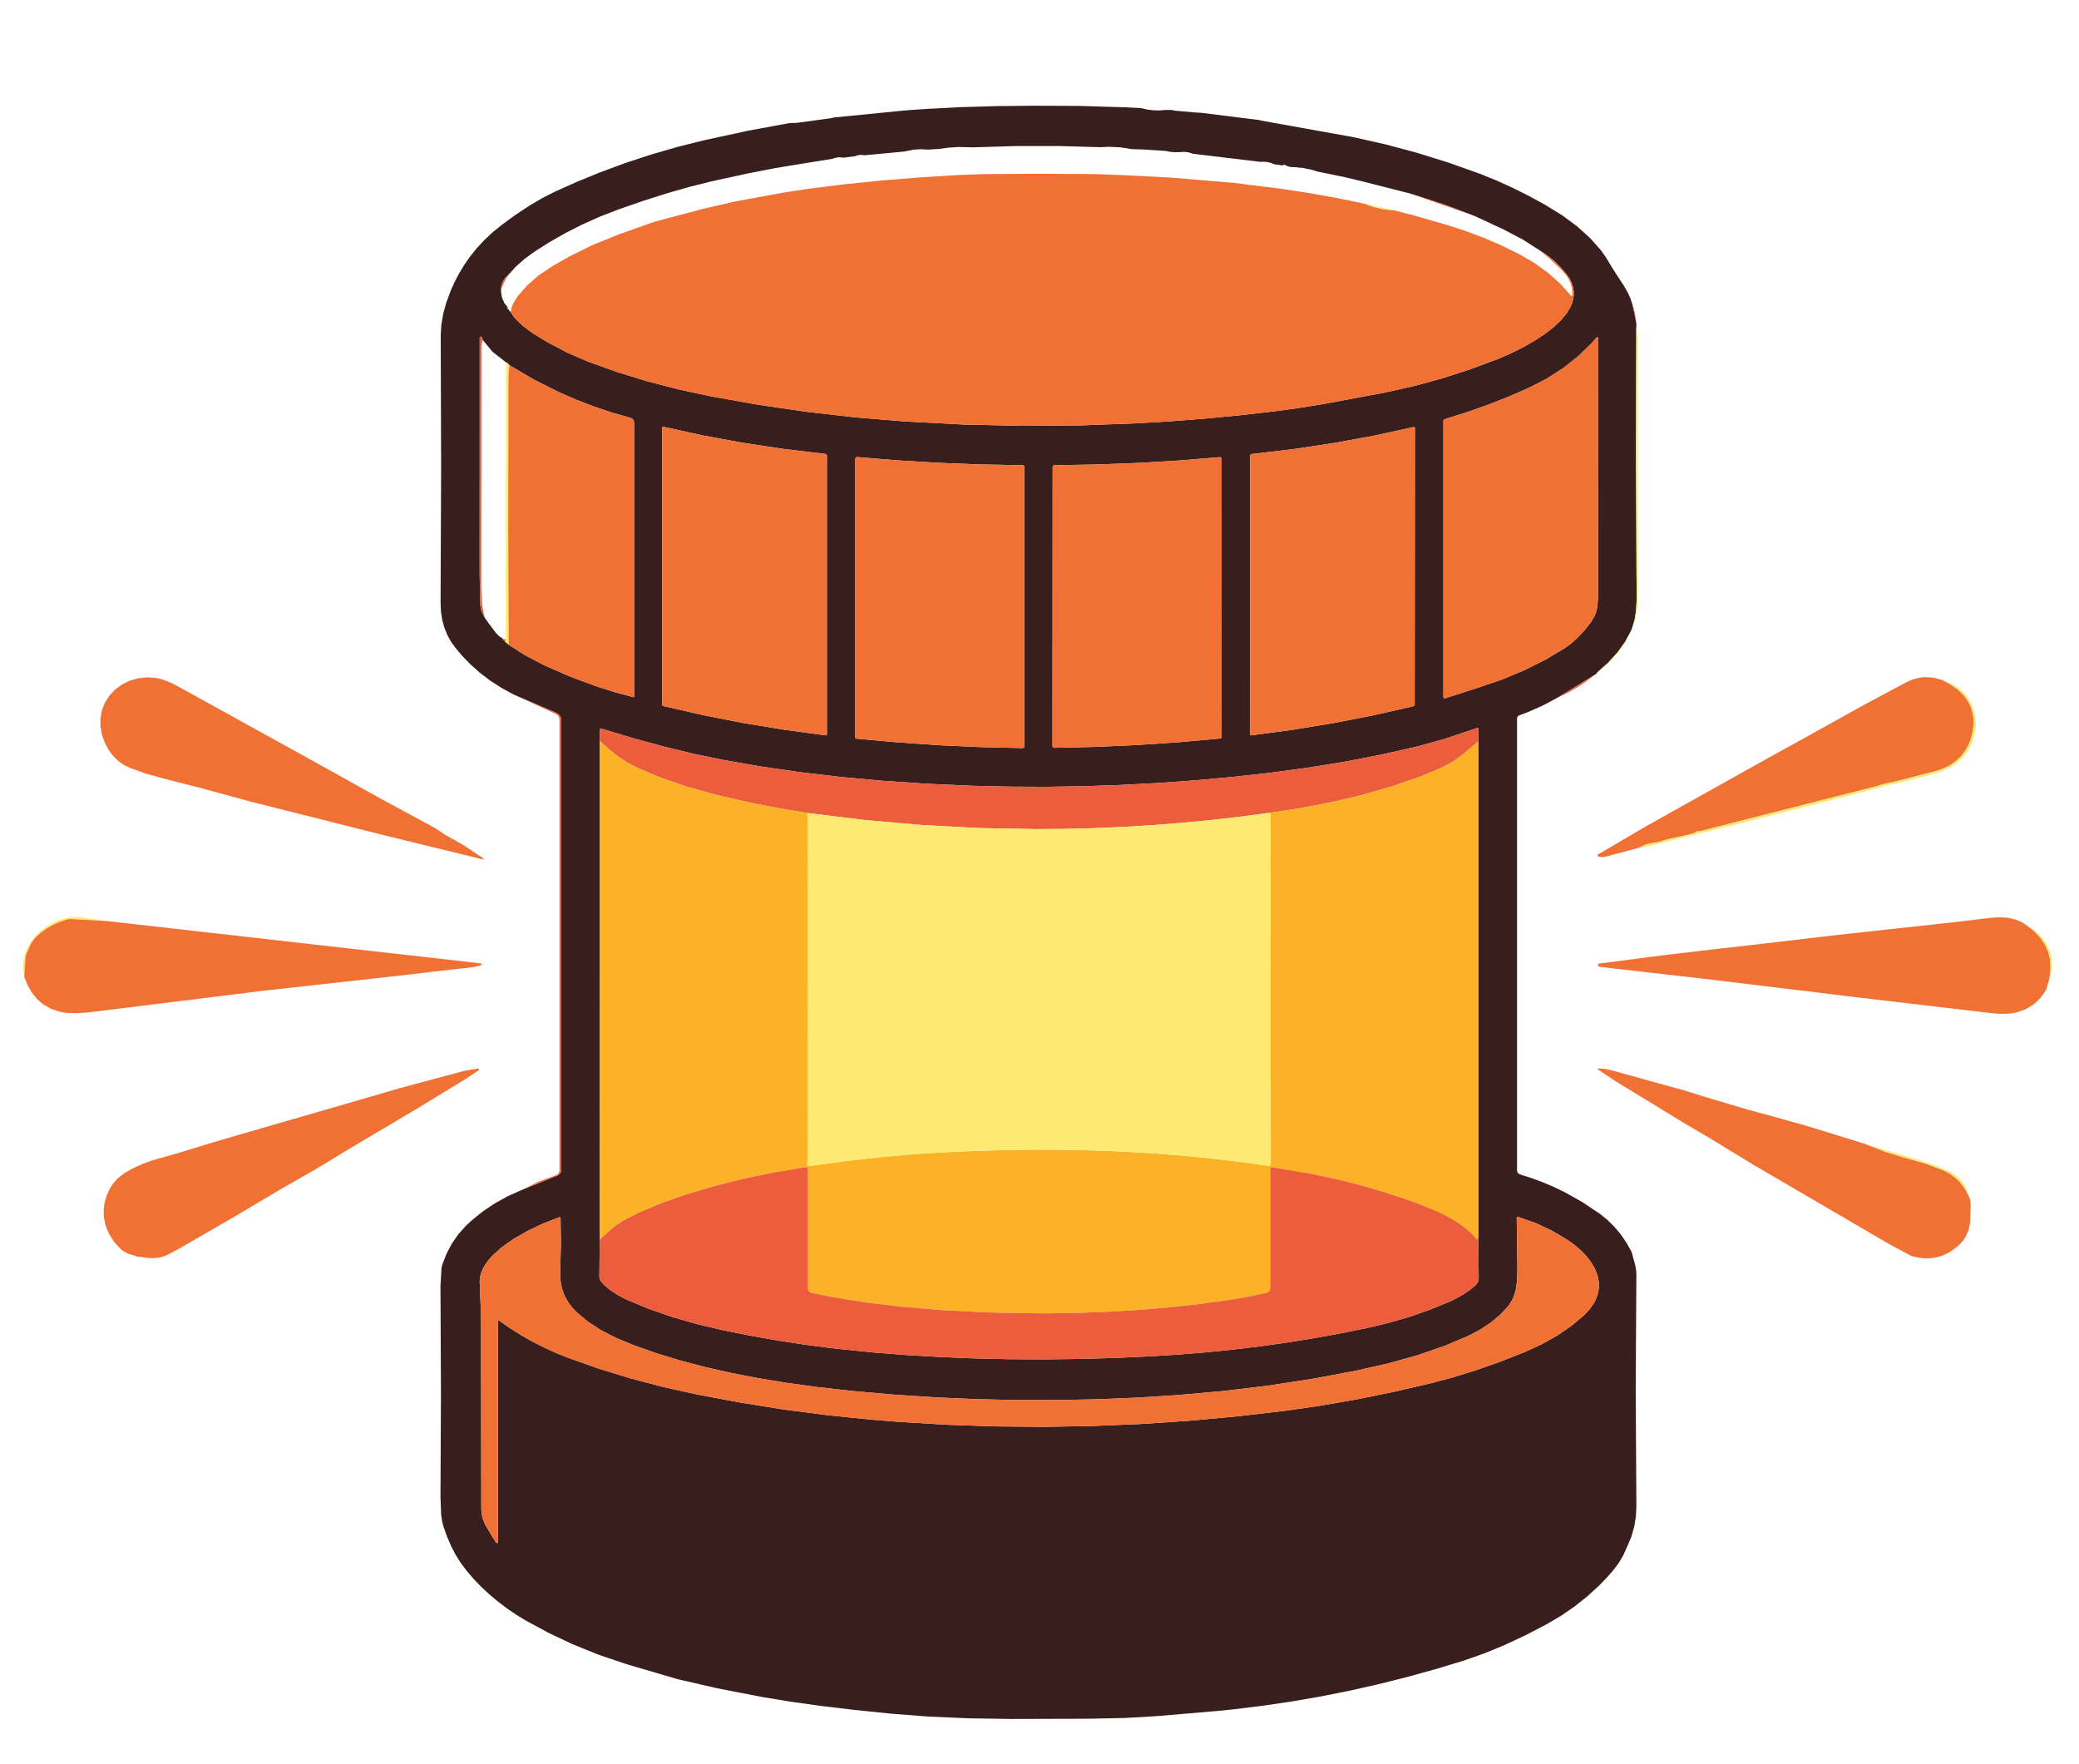 <?xml version="1.0" encoding="UTF-8" standalone="no"?>
<!DOCTYPE svg PUBLIC "-//W3C//DTD SVG 1.1//EN" "http://www.w3.org/Graphics/SVG/1.1/DTD/svg11.dtd">
<svg xmlns="http://www.w3.org/2000/svg" version="1.1" viewBox="100.00 100.00 825.00 700.00">
<path fill="#381f1e" d="
  M 528.38 142.03
  L 545.46 142.54
  L 552.73 142.89
  L 555.24 143.47
  L 557.76 143.77
  L 557.76 143.77
  L 560.17 143.82
  L 562.59 143.63
  L 564.86 143.63
  L 566.22 143.91
  L 573.98 144.60
  L 576.77 144.77
  L 599.56 147.62
  L 599.97 147.60
  L 599.89 147.67
  L 599.88 147.68
  L 599.91 147.75
  L 636.74 154.36
  L 649.49 157.21
  L 662.10 160.57
  L 662.10 160.57
  L 674.78 164.51
  L 687.31 168.97
  L 693.76 171.58
  L 700.22 174.50
  L 706.72 177.75
  L 713.23 181.31
  L 719.93 185.45
  L 725.76 189.75
  L 730.81 194.29
  L 735.25 199.22
  L 737.16 201.94
  L 739.67 206.09
  L 742.12 209.90
  L 744.40 213.37
  L 745.96 216.12
  L 747.08 218.61
  L 747.83 221.00
  L 749.15 227.20
  L 749.37 228.69
  L 749.33 229.53
  L 749.20 279.33
  L 749.41 329.11
  L 749.44 331.97
  L 749.45 338.25
  L 749.22 342.37
  L 748.65 345.95
  L 747.68 349.17
  L 747.19 350.37
  L 744.90 354.65
  L 741.89 358.83
  L 738.17 362.92
  L 733.72 366.90
  L 733.69 367.02
  L 733.69 367.02
  L 733.39 367.45
  L 732.81 367.78
  L 717.81 376.97
  L 711.96 380.07
  L 705.93 382.71
  L 705.93 382.71
  L 702.79 383.87
  L 702.22 384.30
  L 702.00 384.98
  L 702.00 564.56
  L 702.29 565.43
  L 703.03 565.95
  L 707.67 567.43
  L 712.21 569.10
  L 716.64 570.99
  L 720.97 573.07
  L 720.97 573.07
  L 720.97 573.07
  L 728.14 577.10
  L 735.00 581.73
  L 737.89 584.06
  L 737.89 584.06
  L 740.66 586.79
  L 743.18 589.81
  L 745.44 593.12
  L 747.45 596.71
  L 748.90 601.97
  L 749.26 604.04
  L 749.36 605.75
  L 749.09 651.37
  L 749.36 697.75
  L 749.16 701.78
  L 748.48 705.84
  L 747.36 709.74
  L 745.79 713.48
  L 744.11 717.22
  L 742.31 720.22
  L 740.46 722.72
  L 737.61 725.97
  L 734.61 729.08
  L 734.61 729.08
  L 729.92 733.39
  L 724.90 737.38
  L 719.57 741.05
  L 713.91 744.39
  L 705.24 748.90
  L 696.83 752.83
  L 688.65 756.18
  L 680.73 758.94
  L 669.50 762.34
  L 658.24 765.45
  L 646.94 768.29
  L 635.61 770.83
  L 624.26 773.10
  L 612.87 775.08
  L 601.45 776.77
  L 590.00 778.18
  L 590.00 778.18
  L 590.00 778.18
  L 590.00 778.18
  L 584.07 778.80
  L 558.55 780.97
  L 546.40 781.67
  L 532.93 781.95
  L 525.76 781.99
  L 501.48 782.06
  L 484.30 781.80
  L 468.59 781.12
  L 453.76 779.98
  L 439.12 778.48
  L 425.70 776.88
  L 413.50 775.17
  L 402.52 773.36
  L 384.55 769.87
  L 368.97 766.29
  L 348.64 760.33
  L 337.70 756.64
  L 327.04 752.33
  L 327.04 752.33
  L 317.75 747.93
  L 308.68 743.03
  L 304.86 740.70
  L 301.09 738.13
  L 297.50 735.40
  L 294.04 732.50
  L 290.87 729.54
  L 287.90 726.45
  L 285.25 723.35
  L 282.85 720.16
  L 280.88 717.04
  L 279.07 713.58
  L 277.42 709.76
  L 275.93 705.59
  L 275.41 703.46
  L 275.05 700.77
  L 274.80 694.00
  L 274.98 652.57
  L 274.79 610.25
  L 275.21 603.14
  L 275.46 601.91
  L 277.20 597.46
  L 279.33 593.41
  L 281.85 589.76
  L 284.76 586.50
  L 287.25 584.18
  L 287.25 584.18
  L 291.62 580.65
  L 296.33 577.49
  L 301.36 574.70
  L 306.73 572.29
  L 321.44 566.34
  L 322.38 565.58
  L 322.74 564.43
  L 322.74 385.72
  L 322.61 384.84
  L 322.24 384.04
  L 321.65 383.38
  L 320.89 382.92
  L 303.97 375.65
  L 299.13 373.03
  L 294.59 370.11
  L 290.35 366.88
  L 286.40 363.34
  L 286.40 363.34
  L 286.40 363.34
  L 283.40 360.22
  L 280.60 356.89
  L 278.96 354.58
  L 277.60 352.13
  L 277.60 352.13
  L 276.37 349.16
  L 275.49 346.00
  L 274.98 342.68
  L 274.83 339.17
  L 275.05 285.88
  L 274.89 233.02
  L 275.12 228.92
  L 275.86 224.61
  L 277.10 220.08
  L 278.85 215.35
  L 280.44 211.81
  L 282.22 208.41
  L 284.20 205.14
  L 286.38 202.00
  L 289.12 198.57
  L 292.14 195.31
  L 295.44 192.21
  L 299.04 189.28
  L 304.63 185.21
  L 310.03 181.64
  L 315.23 178.58
  L 320.25 176.03
  L 329.14 172.05
  L 338.14 168.38
  L 338.14 168.38
  L 348.29 164.63
  L 358.57 161.26
  L 369.00 158.25
  L 379.57 155.61
  L 396.96 151.85
  L 413.31 148.83
  L 416.04 148.76
  L 430.07 146.86
  L 430.87 146.60
  L 431.79 146.53
  L 459.46 143.79
  L 467.62 143.22
  L 481.00 142.52
  L 494.87 142.11
  L 510.12 141.95
  L 528.38 142.03
  Z
  M 486.21 158.46
  L 480.34 158.32
  L 480.34 158.32
  L 476.55 158.57
  L 472.76 159.08
  L 468.24 159.37
  L 465.42 159.21
  L 462.64 159.37
  L 458.77 160.13
  L 443.02 161.62
  L 442.03 161.45
  L 442.03 161.45
  L 440.63 161.54
  L 439.20 161.99
  L 434.76 162.56
  L 432.98 162.39
  L 431.33 162.64
  L 431.33 162.64
  L 430.36 163.01
  L 422.65 164.24
  L 407.45 166.73
  L 396.39 168.89
  L 382.39 171.95
  L 373.90 174.07
  L 364.92 176.62
  L 355.47 179.62
  L 345.54 183.05
  L 338.28 185.86
  L 331.23 189.00
  L 324.39 192.46
  L 317.76 196.25
  L 312.37 199.67
  L 308.24 202.68
  L 304.81 205.68
  L 302.02 208.75
  L 300.45 210.22
  L 299.39 211.91
  L 298.89 213.61
  L 298.79 215.50
  L 299.18 218.01
  L 300.10 220.20
  L 300.10 220.20
  L 301.44 221.94
  L 301.21 222.04
  L 301.29 222.50
  L 301.58 222.77
  L 301.79 222.73
  L 302.21 223.43
  L 302.70 223.80
  L 303.54 225.19
  L 304.59 226.54
  L 307.50 229.34
  L 311.44 232.23
  L 316.92 235.59
  L 325.05 239.89
  L 333.27 243.45
  L 344.73 247.56
  L 356.64 251.23
  L 368.99 254.44
  L 381.78 257.20
  L 400.88 260.60
  L 420.16 263.41
  L 439.62 265.62
  L 459.25 267.24
  L 482.46 268.45
  L 505.62 268.96
  L 528.76 268.79
  L 551.85 267.93
  L 551.85 267.93
  L 551.85 267.93
  L 551.85 267.93
  L 565.39 267.10
  L 578.92 266.03
  L 592.44 264.72
  L 605.94 263.18
  L 615.01 261.94
  L 625.01 260.34
  L 649.50 255.76
  L 660.92 253.22
  L 672.24 250.14
  L 683.46 246.52
  L 694.59 242.36
  L 699.54 240.21
  L 704.51 237.73
  L 709.05 235.13
  L 713.13 232.43
  L 716.55 229.76
  L 719.40 227.09
  L 721.60 224.46
  L 723.15 221.91
  L 723.83 220.32
  L 724.28 218.75
  L 724.50 217.19
  L 724.50 215.65
  L 724.50 215.65
  L 724.23 213.91
  L 723.67 212.19
  L 722.82 210.50
  L 721.67 208.82
  L 719.19 205.92
  L 716.47 203.30
  L 716.47 203.30
  L 716.47 203.30
  L 713.82 201.20
  L 710.97 199.33
  L 704.26 195.03
  L 696.76 191.09
  L 685.05 185.65
  L 673.21 181.18
  L 661.20 177.28
  L 661.20 177.28
  L 659.27 176.71
  L 640.84 172.02
  L 633.73 170.31
  L 624.15 168.35
  L 622.99 168.12
  L 620.10 167.26
  L 617.16 166.66
  L 613.47 166.31
  L 612.13 166.29
  L 610.51 165.79
  L 610.00 165.43
  L 609.51 165.34
  L 608.94 165.64
  L 605.66 165.19
  L 604.05 164.56
  L 602.40 164.21
  L 599.95 164.20
  L 573.41 161.01
  L 571.55 160.43
  L 571.55 160.43
  L 569.88 160.25
  L 568.16 160.36
  L 566.25 160.41
  L 564.38 160.25
  L 562.53 159.89
  L 553.55 159.31
  L 549.25 159.18
  L 544.65 158.46
  L 540.05 158.24
  L 536.52 158.40
  L 520.05 157.94
  L 520.05 157.94
  L 503.13 157.95
  L 486.21 158.46
  Z
  M 292.34 345.08
  L 293.85 347.22
  L 296.94 351.33
  L 298.17 352.51
  L 299.29 353.25
  L 299.56 353.76
  L 300.41 354.54
  L 301.86 355.82
  L 308.35 359.97
  L 315.84 363.89
  L 326.12 368.41
  L 336.60 372.30
  L 343.97 374.63
  L 351.43 376.65
  L 351.45 376.65
  L 351.65 376.47
  L 351.65 267.69
  L 351.55 267.07
  L 351.25 266.51
  L 350.78 266.07
  L 350.20 265.81
  L 342.86 263.71
  L 335.67 261.30
  L 328.62 258.58
  L 321.70 255.57
  L 321.70 255.57
  L 321.70 255.57
  L 321.70 255.57
  L 311.78 250.57
  L 302.16 244.91
  L 301.35 244.07
  L 300.81 243.79
  L 295.54 239.65
  L 295.34 239.46
  L 291.60 234.93
  L 291.38 234.07
  L 290.97 233.62
  L 290.86 233.58
  L 290.81 233.57
  L 290.50 233.71
  L 290.36 234.09
  L 290.34 327.75
  L 290.57 340.00
  L 291.04 342.47
  L 292.34 345.08
  Z
  M 733.65 233.86
  L 731.56 236.21
  L 731.56 236.21
  L 731.56 236.21
  L 726.21 241.40
  L 720.31 246.07
  L 713.84 250.21
  L 706.81 253.83
  L 698.81 257.33
  L 690.54 260.58
  L 682.00 263.59
  L 673.20 266.35
  L 672.90 266.56
  L 672.78 266.90
  L 672.78 376.65
  L 672.79 376.72
  L 673.00 377.04
  L 673.38 377.08
  L 686.96 372.72
  L 696.16 369.57
  L 704.87 365.93
  L 713.11 361.82
  L 720.86 357.22
  L 723.47 355.32
  L 726.07 352.99
  L 728.65 350.23
  L 731.22 347.03
  L 732.74 344.49
  L 733.38 342.85
  L 733.81 341.16
  L 734.15 337.25
  L 734.09 234.02
  L 734.07 233.92
  L 733.87 233.77
  L 733.65 233.86
  Z
  M 427.60 280.12
  L 411.04 278.15
  L 394.80 275.70
  L 378.89 272.77
  L 363.30 269.35
  L 363.25 269.34
  L 362.91 269.45
  L 362.77 269.78
  L 362.77 379.56
  L 362.90 379.93
  L 363.23 380.14
  L 378.84 383.71
  L 394.79 386.85
  L 411.08 389.53
  L 427.70 391.78
  L 428.00 391.69
  L 428.14 391.41
  L 428.14 391.39
  L 428.14 280.71
  L 427.98 280.31
  L 427.60 280.12
  Z
  M 596.65 280.16
  L 596.27 280.35
  L 596.11 280.75
  L 596.02 391.39
  L 596.02 391.41
  L 596.16 391.69
  L 596.46 391.78
  L 613.08 389.55
  L 629.36 386.87
  L 645.31 383.76
  L 660.92 380.20
  L 661.25 379.98
  L 661.38 379.62
  L 661.47 269.88
  L 661.32 269.55
  L 660.98 269.44
  L 660.98 269.44
  L 660.94 269.45
  L 645.35 272.85
  L 629.44 275.77
  L 613.21 278.21
  L 596.65 280.16
  Z
  M 505.89 284.58
  L 489.08 284.29
  L 472.52 283.65
  L 456.19 282.67
  L 440.10 281.35
  L 439.62 281.50
  L 439.40 281.95
  L 439.40 281.98
  L 439.40 392.65
  L 439.51 392.95
  L 439.80 393.09
  L 456.62 394.59
  L 473.23 395.72
  L 489.65 396.46
  L 505.86 396.82
  L 506.32 396.63
  L 506.52 396.17
  L 506.52 396.17
  L 506.52 285.22
  L 506.34 284.77
  L 505.89 284.58
  Z
  M 518.35 284.59
  L 517.90 284.77
  L 517.72 285.22
  L 517.66 396.07
  L 517.66 396.07
  L 517.85 396.53
  L 518.32 396.72
  L 534.52 396.36
  L 550.91 395.63
  L 567.51 394.52
  L 584.31 393.02
  L 584.60 392.88
  L 584.71 392.58
  L 584.77 282.02
  L 584.77 281.99
  L 584.55 281.54
  L 584.07 281.39
  L 568.00 282.71
  L 551.69 283.68
  L 535.13 284.30
  L 518.35 284.59
  Z
  M 338.03 394.00
  L 337.99 591.81
  L 337.84 606.86
  L 338.21 608.11
  L 339.79 609.95
  L 342.15 611.90
  L 345.32 613.95
  L 348.68 615.69
  L 357.44 619.32
  L 366.80 622.57
  L 376.78 625.43
  L 387.37 627.91
  L 397.95 630.01
  L 408.56 631.88
  L 419.20 633.52
  L 429.87 634.92
  L 429.87 634.92
  L 429.87 634.92
  L 446.28 636.62
  L 459.50 637.64
  L 472.85 638.43
  L 486.35 638.98
  L 500.00 639.30
  L 513.78 639.37
  L 527.71 639.22
  L 541.78 638.83
  L 555.99 638.20
  L 567.06 637.52
  L 578.06 636.63
  L 588.98 635.53
  L 599.83 634.23
  L 610.60 632.72
  L 621.29 631.00
  L 631.91 629.07
  L 642.45 626.94
  L 651.02 624.90
  L 659.33 622.48
  L 667.36 619.69
  L 675.13 616.52
  L 678.02 615.12
  L 680.71 613.57
  L 683.29 611.81
  L 685.53 610.01
  L 686.46 608.74
  L 686.79 607.20
  L 686.64 591.23
  L 686.63 394.20
  L 686.65 389.22
  L 686.52 388.94
  L 686.22 388.85
  L 686.16 388.87
  L 673.16 393.22
  L 662.65 396.15
  L 648.18 399.41
  L 633.45 402.26
  L 618.48 404.69
  L 603.25 406.72
  L 588.52 408.33
  L 573.81 409.66
  L 559.10 410.71
  L 544.40 411.48
  L 529.71 411.97
  L 515.03 412.19
  L 500.36 412.12
  L 485.70 411.78
  L 485.70 411.78
  L 485.70 411.78
  L 485.70 411.78
  L 467.72 410.98
  L 449.75 409.76
  L 433.29 408.25
  L 417.34 406.37
  L 401.88 404.13
  L 386.92 401.52
  L 375.63 399.18
  L 363.80 396.32
  L 351.43 392.96
  L 338.52 389.09
  L 338.19 389.14
  L 338.00 389.42
  L 338.00 389.42
  L 338.00 389.48
  L 338.03 394.00
  Z
  M 297.58 624.01
  L 297.59 623.95
  L 297.88 623.86
  L 302.39 627.00
  L 307.03 629.91
  L 311.43 632.40
  L 315.95 634.69
  L 320.58 636.80
  L 325.33 638.71
  L 337.57 643.04
  L 350.18 646.91
  L 363.15 650.32
  L 376.49 653.28
  L 393.89 656.54
  L 411.27 659.31
  L 428.64 661.56
  L 446.00 663.32
  L 456.84 664.18
  L 456.84 664.18
  L 456.84 664.18
  L 475.89 665.32
  L 494.98 665.97
  L 514.11 666.14
  L 533.27 665.82
  L 552.46 665.03
  L 571.69 663.75
  L 590.96 661.98
  L 610.26 659.74
  L 624.16 657.73
  L 638.35 655.26
  L 652.84 652.31
  L 667.63 648.89
  L 676.66 646.48
  L 685.86 643.63
  L 695.23 640.33
  L 704.77 636.59
  L 711.70 633.43
  L 717.98 629.91
  L 723.64 626.04
  L 728.65 621.80
  L 731.04 619.22
  L 732.77 616.62
  L 733.93 613.88
  L 734.46 611.16
  L 734.44 608.64
  L 733.96 606.17
  L 733.00 603.63
  L 731.62 601.18
  L 729.74 598.66
  L 727.50 596.29
  L 724.83 593.99
  L 721.91 591.90
  L 715.81 588.30
  L 709.45 585.33
  L 702.39 582.84
  L 702.33 582.83
  L 702.01 582.93
  L 701.87 583.24
  L 702.14 603.00
  L 701.99 608.28
  L 701.43 612.15
  L 700.35 615.37
  L 698.70 618.04
  L 698.60 618.16
  L 695.34 621.63
  L 691.64 624.74
  L 687.50 627.51
  L 682.93 629.93
  L 673.37 633.99
  L 662.82 637.64
  L 651.29 640.88
  L 638.52 643.79
  L 621.08 647.06
  L 603.39 649.78
  L 585.44 651.94
  L 567.25 653.55
  L 551.15 654.56
  L 535.07 655.22
  L 519.04 655.54
  L 503.03 655.52
  L 487.06 655.16
  L 471.13 654.45
  L 455.23 653.41
  L 439.36 652.02
  L 439.36 652.02
  L 439.36 652.02
  L 439.36 652.02
  L 436.77 651.76
  L 423.99 650.32
  L 412.00 648.67
  L 400.60 646.80
  L 389.71 644.68
  L 379.44 642.34
  L 369.65 639.75
  L 360.44 636.93
  L 351.71 633.85
  L 344.47 630.86
  L 338.53 627.82
  L 333.36 624.46
  L 328.82 620.67
  L 327.19 618.96
  L 325.79 617.15
  L 324.62 615.25
  L 323.69 613.26
  L 323.69 613.26
  L 323.69 613.26
  L 323.69 613.26
  L 323.69 613.26
  L 323.01 611.22
  L 322.55 609.09
  L 322.31 606.87
  L 322.30 604.56
  L 322.58 593.61
  L 322.45 583.27
  L 322.33 583.03
  L 322.06 582.96
  L 322.02 582.97
  L 315.66 585.41
  L 309.30 588.43
  L 303.72 591.64
  L 298.95 595.02
  L 295.27 598.35
  L 293.82 600.01
  L 292.58 601.73
  L 291.64 603.36
  L 290.94 605.04
  L 290.52 606.65
  L 290.34 608.29
  L 290.58 614.61
  L 290.89 621.59
  L 290.99 698.75
  L 291.18 700.93
  L 291.66 702.85
  L 292.46 704.83
  L 295.45 709.87
  L 296.90 712.12
  L 297.03 712.25
  L 297.40 712.24
  L 297.58 711.92
  L 297.58 624.01
  Z"
/>

<path fill="#f17134" d="
  M 641.40 180.80
  L 645.16 182.16
  L 649.00 183.04
  L 653.13 183.44
  L 661.46 185.60
  L 674.61 189.40
  L 681.73 191.70
  L 688.76 194.35
  L 695.71 197.34
  L 702.57 200.68
  L 708.66 204.19
  L 714.17 208.14
  L 719.10 212.53
  L 723.45 217.36
  L 723.71 217.47
  L 723.94 217.31
  L 723.97 217.20
  L 723.82 214.39
  L 723.32 212.54
  L 722.49 210.75
  L 721.35 209.02
  L 719.88 207.35
  L 715.08 202.75
  L 710.97 199.33
  L 713.82 201.20
  L 716.47 203.30
  L 716.47 203.30
  L 716.47 203.30
  L 719.19 205.92
  L 721.67 208.82
  L 722.82 210.50
  L 723.67 212.19
  L 724.23 213.91
  L 724.50 215.65
  L 724.50 215.65
  L 724.50 217.19
  L 724.28 218.75
  L 723.83 220.32
  L 723.15 221.91
  L 721.60 224.46
  L 719.40 227.09
  L 716.55 229.76
  L 713.13 232.43
  L 709.05 235.13
  L 704.51 237.73
  L 699.54 240.21
  L 694.59 242.36
  L 683.46 246.52
  L 672.24 250.14
  L 660.92 253.22
  L 649.50 255.76
  L 625.01 260.34
  L 615.01 261.94
  L 605.94 263.18
  L 592.44 264.72
  L 578.92 266.03
  L 565.39 267.10
  L 551.85 267.93
  L 551.85 267.93
  L 551.85 267.93
  L 528.76 268.79
  L 505.62 268.96
  L 482.46 268.45
  L 459.25 267.24
  L 439.62 265.62
  L 420.16 263.41
  L 400.88 260.60
  L 381.78 257.20
  L 368.99 254.44
  L 356.64 251.23
  L 344.73 247.56
  L 333.27 243.45
  L 325.05 239.89
  L 316.92 235.59
  L 311.44 232.23
  L 307.50 229.34
  L 304.59 226.54
  L 303.54 225.19
  L 302.70 223.80
  L 302.92 222.34
  L 303.49 220.79
  L 304.40 219.11
  L 305.67 217.25
  L 309.28 213.17
  L 313.66 209.31
  L 318.85 205.83
  L 326.14 201.65
  L 335.13 197.24
  L 345.51 193.02
  L 359.72 187.99
  L 379.09 182.84
  L 391.27 180.05
  L 396.98 178.97
  L 410.97 176.41
  L 421.68 174.78
  L 435.70 173.06
  L 450.09 171.60
  L 464.86 170.40
  L 480.02 169.46
  L 490.21 169.10
  L 501.99 168.99
  L 514.66 168.96
  L 533.92 169.06
  L 544.51 169.44
  L 565.05 170.49
  L 576.85 171.49
  L 589.89 172.59
  L 592.91 172.97
  L 595.31 173.31
  L 606.95 174.72
  L 618.51 176.44
  L 630.00 178.47
  L 641.40 180.80
  Z"
/>
<path fill="#ec5d3e" d="
  M 685.05 185.65
  L 659.27 176.71
  L 661.20 177.28
  L 673.21 181.18
  L 685.05 185.65
  Z"
/>
<path fill="#fdea72" d="
  M 653.13 183.44
  L 649.00 183.04
  L 645.16 182.16
  L 641.40 180.80
  L 653.13 183.44
  Z"
/>
<path fill="#ec5d3e" d="
  M 704.26 195.03
  L 696.76 191.09
  L 704.26 195.03
  Z"
/>
<path fill="#ec5d3e" d="
  M 302.02 208.75
  L 300.45 211.14
  L 299.31 213.68
  L 298.79 215.50
  L 298.89 213.61
  L 299.39 211.91
  L 299.39 211.91
  L 300.45 210.22
  L 302.02 208.75
  Z"
/>
<path fill="#ec5d3e" d="
  M 749.15 227.20
  L 747.83 221.00
  L 748.30 222.32
  L 748.30 222.32
  L 748.88 224.71
  L 749.15 227.20
  Z"
/>
<path fill="#ec5d3e" d="
  M 301.44 221.94
  L 301.69 222.30
  L 301.79 222.73
  L 301.58 222.77
  L 301.29 222.50
  L 301.21 222.04
  L 301.44 221.94
  Z"
/>
<path fill="#fdea72" d="
  M 749.33 229.53
  L 749.98 234.75
  L 750.01 336.00
  L 749.90 339.54
  L 749.55 342.76
  L 748.97 345.67
  L 748.16 348.25
  L 746.80 351.41
  L 745.22 354.40
  L 743.43 357.20
  L 741.43 359.83
  L 741.43 359.83
  L 741.43 359.83
  L 737.84 363.59
  L 733.72 366.90
  L 738.17 362.92
  L 741.89 358.83
  L 744.90 354.65
  L 747.19 350.37
  L 747.68 349.17
  L 748.65 345.95
  L 749.22 342.37
  L 749.45 338.25
  L 749.44 331.97
  L 749.41 329.11
  L 749.20 279.33
  L 749.33 229.53
  Z"
/>
<path fill="#ec5d3e" d="
  M 291.60 234.93
  L 291.19 236.18
  L 291.04 237.25
  L 290.98 333.00
  L 291.32 339.70
  L 291.75 342.55
  L 292.34 345.08
  L 291.04 342.47
  L 290.57 340.00
  L 290.34 327.75
  L 290.36 234.09
  L 290.50 233.71
  L 290.81 233.57
  L 290.86 233.58
  L 290.97 233.62
  L 291.38 234.07
  L 291.60 234.93
  Z"
/>
<path fill="#f17134" d="
  M 733.65 233.86
  L 733.87 233.77
  L 734.07 233.92
  L 734.07 233.92
  L 734.09 234.02
  L 734.15 337.25
  L 733.81 341.16
  L 733.38 342.85
  L 732.74 344.49
  L 731.22 347.03
  L 728.65 350.23
  L 726.07 352.99
  L 723.47 355.32
  L 720.86 357.22
  L 713.11 361.82
  L 704.87 365.93
  L 696.16 369.57
  L 686.96 372.72
  L 673.38 377.08
  L 673.00 377.04
  L 672.79 376.72
  L 672.79 376.72
  L 672.78 376.65
  L 672.78 266.90
  L 672.90 266.56
  L 673.20 266.35
  L 682.00 263.59
  L 690.54 260.58
  L 698.81 257.33
  L 706.81 253.83
  L 713.84 250.21
  L 720.31 246.07
  L 726.21 241.40
  L 731.56 236.21
  L 731.56 236.21
  L 731.56 236.21
  L 733.65 233.86
  Z"
/>
<path fill="#fdea72" d="
  M 302.16 244.91
  L 301.87 247.48
  L 301.76 251.00
  L 301.68 309.94
  L 301.86 355.82
  L 300.41 354.54
  L 300.69 353.87
  L 300.74 353.84
  L 300.81 243.79
  L 301.35 244.07
  L 302.16 244.91
  Z"
/>
<path fill="#f17134" d="
  M 301.86 355.82
  L 301.68 309.94
  L 301.76 251.00
  L 301.87 247.48
  L 302.16 244.91
  L 311.78 250.57
  L 321.70 255.57
  L 321.70 255.57
  L 321.70 255.57
  L 328.62 258.58
  L 335.67 261.30
  L 342.86 263.71
  L 350.20 265.81
  L 350.78 266.07
  L 351.25 266.51
  L 351.55 267.07
  L 351.65 267.69
  L 351.65 376.47
  L 351.45 376.65
  L 351.43 376.65
  L 343.97 374.63
  L 336.60 372.30
  L 336.60 372.30
  L 336.60 372.30
  L 326.12 368.41
  L 315.84 363.89
  L 308.35 359.97
  L 301.86 355.82
  Z"
/>
<path fill="#f17134" d="
  M 427.60 280.12
  L 427.98 280.31
  L 428.14 280.71
  L 428.14 391.39
  L 428.14 391.41
  L 428.00 391.69
  L 427.70 391.78
  L 411.08 389.53
  L 394.79 386.85
  L 378.84 383.71
  L 363.23 380.14
  L 362.90 379.93
  L 362.77 379.56
  L 362.77 269.78
  L 362.91 269.45
  L 363.25 269.34
  L 363.25 269.34
  L 363.30 269.35
  L 378.89 272.77
  L 394.80 275.70
  L 411.04 278.15
  L 427.60 280.12
  Z"
/>
<path fill="#f17134" d="
  M 596.65 280.16
  L 613.21 278.21
  L 629.44 275.77
  L 645.35 272.85
  L 660.94 269.45
  L 660.98 269.44
  L 661.32 269.55
  L 661.47 269.88
  L 661.38 379.62
  L 661.25 379.98
  L 660.92 380.20
  L 645.31 383.76
  L 629.36 386.87
  L 613.08 389.55
  L 596.46 391.78
  L 596.16 391.69
  L 596.02 391.41
  L 596.02 391.41
  L 596.02 391.39
  L 596.11 280.75
  L 596.27 280.35
  L 596.65 280.16
  Z"
/>
<path fill="#f17134" d="
  M 506.52 285.22
  L 506.52 396.17
  L 506.52 396.17
  L 506.32 396.63
  L 505.86 396.82
  L 489.65 396.46
  L 473.23 395.72
  L 456.62 394.59
  L 439.80 393.09
  L 439.51 392.95
  L 439.40 392.65
  L 439.40 281.98
  L 439.40 281.95
  L 439.62 281.50
  L 440.10 281.35
  L 456.19 282.67
  L 472.52 283.65
  L 489.08 284.29
  L 505.89 284.58
  L 506.34 284.77
  L 506.52 285.22
  Z"
/>
<path fill="#f17134" d="
  M 518.35 284.59
  L 535.13 284.30
  L 551.69 283.68
  L 568.00 282.71
  L 584.07 281.39
  L 584.55 281.54
  L 584.77 281.99
  L 584.77 281.99
  L 584.77 282.02
  L 584.71 392.58
  L 584.60 392.88
  L 584.31 393.02
  L 567.51 394.52
  L 550.91 395.63
  L 534.52 396.36
  L 518.32 396.72
  L 517.85 396.53
  L 517.66 396.07
  L 517.66 396.07
  L 517.66 396.07
  L 517.72 285.22
  L 517.90 284.77
  L 518.35 284.59
  L 518.35 284.59
  Z"
/>
<path fill="#ec5d3e" d="
  M 300.74 353.84
  L 300.69 353.87
  L 300.41 354.54
  L 299.56 353.76
  L 299.29 353.25
  L 300.74 353.84
  Z"
/>
<path fill="#ec5d3e" d="
  M 732.81 367.78
  L 729.72 370.18
  L 726.49 372.37
  L 726.49 372.37
  L 722.25 374.84
  L 717.81 376.97
  L 732.81 367.78
  Z"
/>
<path fill="#f17134" d="
  M 291.91 440.66
  L 291.99 440.86
  L 291.86 441.02
  L 291.74 441.03
  L 255.11 432.07
  L 244.47 429.42
  L 199.43 418.06
  L 178.82 412.46
  L 165.08 408.95
  L 157.99 406.99
  L 151.58 404.69
  L 149.47 403.68
  L 147.55 402.42
  L 147.55 402.42
  L 147.55 402.42
  L 145.83 400.93
  L 144.28 399.20
  L 142.92 397.23
  L 141.74 395.02
  L 140.50 391.72
  L 139.86 388.30
  L 139.86 384.94
  L 140.47 381.77
  L 141.70 378.69
  L 143.49 375.92
  L 145.77 373.52
  L 148.48 371.55
  L 151.51 370.08
  L 154.84 369.13
  L 158.26 368.76
  L 161.86 368.98
  L 163.91 369.44
  L 166.25 370.25
  L 168.86 371.43
  L 171.75 372.97
  L 197.43 387.16
  L 225.71 402.77
  L 250.85 416.77
  L 272.97 428.75
  L 274.39 429.72
  L 276.40 431.07
  L 284.20 435.50
  L 291.91 440.66
  Z"
/>
<path fill="#f17134" d="
  M 870.77 369.84
  L 874.18 371.67
  L 877.04 373.71
  L 879.33 375.96
  L 881.06 378.41
  L 882.01 380.35
  L 882.68 382.37
  L 882.68 382.37
  L 882.68 382.37
  L 883.13 384.89
  L 883.19 387.51
  L 882.85 390.24
  L 882.12 393.07
  L 881.39 395.03
  L 880.49 396.84
  L 879.44 398.50
  L 878.22 400.03
  L 878.22 400.03
  L 876.29 401.87
  L 874.07 403.45
  L 871.54 404.76
  L 868.71 405.80
  L 851.86 410.16
  L 849.93 410.53
  L 847.41 411.11
  L 844.65 411.95
  L 774.29 429.88
  L 773.99 429.89
  L 773.44 429.84
  L 773.02 429.98
  L 772.78 430.23
  L 772.22 430.62
  L 760.52 433.34
  L 760.29 433.42
  L 758.42 434.09
  L 755.94 434.44
  L 753.15 435.03
  L 750.21 436.42
  L 737.27 439.87
  L 735.75 440.07
  L 734.33 439.90
  L 734.33 439.90
  L 734.23 439.87
  L 733.92 439.57
  L 733.99 439.15
  L 734.12 439.04
  L 753.64 427.60
  L 774.15 416.13
  L 791.79 406.26
  L 805.65 398.54
  L 815.38 393.20
  L 839.87 379.58
  L 856.46 370.71
  L 858.28 369.89
  L 860.10 369.27
  L 861.94 368.87
  L 863.78 368.68
  L 863.78 368.68
  L 867.26 368.89
  L 870.77 369.84
  Z"
/>
<path fill="#fdea72" d="
  M 750.21 436.42
  L 753.15 435.03
  L 755.94 434.44
  L 758.42 434.09
  L 760.29 433.42
  L 760.52 433.34
  L 772.22 430.62
  L 772.78 430.23
  L 773.02 429.98
  L 773.02 429.98
  L 773.44 429.84
  L 773.99 429.89
  L 774.29 429.88
  L 844.65 411.95
  L 847.41 411.11
  L 849.93 410.53
  L 851.86 410.16
  L 868.71 405.80
  L 871.54 404.76
  L 874.07 403.45
  L 876.29 401.87
  L 878.22 400.03
  L 878.22 400.03
  L 878.22 400.03
  L 879.44 398.50
  L 880.49 396.84
  L 881.39 395.03
  L 882.12 393.07
  L 882.85 390.24
  L 883.19 387.51
  L 883.13 384.89
  L 882.68 382.37
  L 882.68 382.37
  L 882.68 382.37
  L 882.68 382.37
  L 882.01 380.35
  L 881.06 378.41
  L 879.33 375.96
  L 877.04 373.71
  L 874.18 371.67
  L 870.77 369.84
  L 873.69 370.94
  L 876.24 372.33
  L 878.44 374.00
  L 880.28 375.96
  L 880.28 375.96
  L 881.78 378.23
  L 882.91 380.80
  L 883.71 383.77
  L 884.02 386.76
  L 884.02 386.76
  L 883.96 388.71
  L 883.70 390.66
  L 882.56 394.58
  L 881.38 397.06
  L 879.93 399.24
  L 878.61 400.78
  L 877.14 402.15
  L 875.46 403.43
  L 873.64 404.55
  L 869.34 406.47
  L 864.24 407.94
  L 858.64 409.35
  L 852.75 410.80
  L 851.70 411.01
  L 847.69 411.92
  L 841.94 413.48
  L 835.10 415.31
  L 812.46 421.07
  L 793.94 425.81
  L 752.62 436.11
  L 750.21 436.42
  Z"
/>
<path fill="#ec5d3e" d="
  M 306.73 572.29
  L 313.69 568.89
  L 320.81 566.24
  L 321.69 565.61
  L 322.03 564.58
  L 322.03 385.59
  L 321.93 384.87
  L 321.62 384.20
  L 321.14 383.65
  L 320.52 383.25
  L 303.97 375.65
  L 320.89 382.92
  L 321.65 383.38
  L 322.24 384.04
  L 322.61 384.84
  L 322.74 385.72
  L 322.74 564.43
  L 322.38 565.58
  L 321.44 566.34
  L 306.73 572.29
  Z"
/>
<path fill="#ec5d3e" d="
  M 686.63 394.20
  L 680.96 398.99
  L 677.09 401.84
  L 674.37 403.42
  L 671.16 405.02
  L 663.26 408.30
  L 652.30 412.08
  L 639.78 415.63
  L 631.14 417.68
  L 622.46 419.48
  L 613.76 421.04
  L 605.02 422.35
  L 605.02 422.35
  L 604.14 422.47
  L 592.54 424.00
  L 580.94 425.33
  L 569.35 426.45
  L 557.75 427.37
  L 546.15 428.08
  L 534.55 428.59
  L 522.96 428.89
  L 511.36 428.98
  L 511.36 428.98
  L 488.63 428.57
  L 465.91 427.36
  L 443.18 425.37
  L 420.46 422.59
  L 409.27 420.74
  L 398.29 418.62
  L 384.72 415.54
  L 372.88 412.25
  L 362.27 408.62
  L 352.82 404.63
  L 348.97 402.59
  L 345.22 400.14
  L 341.58 397.28
  L 338.03 394.00
  L 338.00 389.48
  L 338.00 389.42
  L 338.19 389.14
  L 338.52 389.09
  L 351.43 392.96
  L 363.80 396.32
  L 375.63 399.18
  L 386.92 401.52
  L 401.88 404.13
  L 417.34 406.37
  L 433.29 408.25
  L 449.75 409.76
  L 467.72 410.98
  L 485.70 411.78
  L 485.70 411.78
  L 485.70 411.78
  L 485.70 411.78
  L 500.36 412.12
  L 515.03 412.19
  L 529.71 411.97
  L 544.40 411.48
  L 559.10 410.71
  L 573.81 409.66
  L 588.52 408.33
  L 603.25 406.72
  L 618.48 404.69
  L 633.45 402.26
  L 648.18 399.41
  L 662.65 396.15
  L 673.16 393.22
  L 686.16 388.87
  L 686.22 388.85
  L 686.52 388.94
  L 686.65 389.22
  L 686.63 394.20
  Z"
/>
<path fill="#fbb226" d="
  M 420.46 422.59
  L 420.56 559.83
  L 420.56 559.88
  L 420.29 561.92
  L 420.39 562.39
  L 420.78 562.68
  L 421.07 562.70
  L 435.35 560.72
  L 449.72 559.11
  L 464.19 557.86
  L 478.75 556.99
  L 495.23 556.39
  L 511.49 556.15
  L 527.44 556.29
  L 543.16 556.81
  L 558.64 557.69
  L 573.88 558.95
  L 588.80 560.58
  L 603.47 562.58
  L 603.52 562.59
  L 604.05 562.40
  L 604.28 561.88
  L 604.14 422.47
  L 605.02 422.35
  L 605.02 422.35
  L 613.76 421.04
  L 622.46 419.48
  L 631.14 417.68
  L 639.78 415.63
  L 652.30 412.08
  L 663.26 408.30
  L 671.16 405.02
  L 674.37 403.42
  L 677.09 401.84
  L 680.96 398.99
  L 686.63 394.20
  L 686.64 591.23
  L 686.35 591.46
  L 686.35 591.54
  L 686.34 591.65
  L 686.01 591.70
  L 684.28 589.76
  L 682.16 587.81
  L 679.80 586.00
  L 677.08 584.22
  L 674.01 582.48
  L 670.64 580.82
  L 662.71 577.56
  L 655.73 575.10
  L 648.67 572.83
  L 641.53 570.74
  L 634.32 568.85
  L 627.02 567.14
  L 619.65 565.62
  L 604.68 563.14
  L 604.26 563.26
  L 604.06 563.65
  L 604.06 563.65
  L 604.06 563.68
  L 604.06 611.27
  L 603.71 612.29
  L 602.81 612.88
  L 595.79 614.44
  L 587.58 615.84
  L 576.15 617.40
  L 564.50 618.69
  L 552.58 619.72
  L 540.48 620.46
  L 528.21 620.93
  L 515.80 621.13
  L 503.15 621.05
  L 490.38 620.70
  L 473.91 619.84
  L 458.45 618.56
  L 443.99 616.85
  L 430.54 614.71
  L 421.80 612.91
  L 420.90 612.32
  L 420.55 611.30
  L 420.55 563.70
  L 420.37 563.27
  L 419.93 563.12
  L 419.89 563.12
  L 418.85 563.27
  L 407.04 565.21
  L 395.30 567.65
  L 383.62 570.58
  L 372.02 574.00
  L 362.27 577.43
  L 353.27 581.26
  L 347.06 584.47
  L 344.84 585.89
  L 343.21 587.18
  L 337.99 591.81
  L 338.03 394.00
  L 341.58 397.28
  L 345.22 400.14
  L 348.97 402.59
  L 352.82 404.63
  L 362.27 408.62
  L 372.88 412.25
  L 384.72 415.54
  L 398.29 418.62
  L 409.27 420.74
  L 420.46 422.59
  Z"
/>
<path fill="#fdea72" d="
  M 604.14 422.47
  L 604.28 561.88
  L 604.05 562.40
  L 603.52 562.59
  L 603.47 562.58
  L 588.80 560.58
  L 573.88 558.95
  L 558.64 557.69
  L 543.16 556.81
  L 527.44 556.29
  L 511.49 556.15
  L 495.23 556.39
  L 478.75 556.99
  L 464.19 557.86
  L 449.72 559.11
  L 435.35 560.72
  L 421.07 562.70
  L 420.60 562.60
  L 420.35 562.31
  L 420.29 561.92
  L 420.56 559.88
  L 420.56 559.83
  L 420.46 422.59
  L 443.18 425.37
  L 465.91 427.36
  L 488.63 428.57
  L 511.36 428.98
  L 511.36 428.98
  L 511.36 428.98
  L 522.96 428.89
  L 534.55 428.59
  L 546.15 428.08
  L 557.75 427.37
  L 569.35 426.45
  L 580.94 425.33
  L 592.54 424.00
  L 604.14 422.47
  Z"
/>
<path fill="#fdea72" d="
  M 142.36 465.46
  L 127.77 464.65
  L 127.02 464.72
  L 123.98 465.68
  L 121.16 466.90
  L 118.55 468.38
  L 116.15 470.12
  L 116.15 470.12
  L 116.15 470.12
  L 114.31 471.77
  L 113.26 473.00
  L 112.25 474.58
  L 110.33 478.77
  L 110.12 479.74
  L 109.63 487.59
  L 109.17 484.39
  L 109.29 481.27
  L 109.85 478.65
  L 110.83 476.09
  L 112.08 473.88
  L 113.65 471.82
  L 115.57 469.86
  L 117.73 468.12
  L 120.09 466.63
  L 122.58 465.41
  L 125.15 464.52
  L 127.74 463.97
  L 130.08 463.86
  L 133.30 464.08
  L 142.36 465.46
  Z"
/>
<path fill="#f17134" d="
  M 903.44 466.60
  L 906.65 468.99
  L 909.26 471.59
  L 911.28 474.40
  L 912.69 477.42
  L 912.69 477.42
  L 912.69 477.42
  L 912.69 477.42
  L 912.69 477.42
  L 913.53 480.80
  L 913.71 484.41
  L 913.25 488.26
  L 912.13 492.33
  L 911.02 494.19
  L 909.76 495.86
  L 908.37 497.34
  L 906.83 498.63
  L 906.83 498.63
  L 903.91 500.39
  L 900.58 501.61
  L 898.38 502.06
  L 895.95 502.27
  L 893.29 502.26
  L 890.41 502.02
  L 834.26 495.41
  L 821.74 493.87
  L 777.74 488.55
  L 734.63 483.62
  L 734.08 483.19
  L 734.23 482.51
  L 734.23 482.51
  L 734.61 482.32
  L 760.72 478.94
  L 779.37 476.75
  L 804.52 473.87
  L 829.62 470.92
  L 876.01 465.85
  L 885.21 464.74
  L 886.41 464.60
  L 891.18 464.08
  L 894.39 463.98
  L 897.25 464.23
  L 899.85 464.88
  L 901.64 465.60
  L 903.44 466.60
  Z"
/>
<path fill="#f17134" d="
  M 142.36 465.46
  L 290.76 482.25
  L 291.08 482.49
  L 291.03 482.89
  L 290.84 483.02
  L 288.41 483.66
  L 272.16 485.51
  L 259.86 486.97
  L 204.57 493.10
  L 138.28 501.31
  L 133.77 501.82
  L 129.85 502.01
  L 126.51 501.90
  L 123.76 501.47
  L 120.12 500.24
  L 116.94 498.38
  L 116.94 498.38
  L 114.63 496.34
  L 112.64 493.86
  L 110.97 490.95
  L 109.63 487.59
  L 110.12 479.74
  L 110.33 478.77
  L 112.25 474.58
  L 113.26 473.00
  L 114.31 471.77
  L 116.15 470.12
  L 116.15 470.12
  L 116.15 470.12
  L 118.55 468.38
  L 121.16 466.90
  L 123.98 465.68
  L 127.02 464.72
  L 127.77 464.65
  L 142.36 465.46
  Z"
/>
<path fill="#fdea72" d="
  M 912.13 492.33
  L 913.25 488.26
  L 913.71 484.41
  L 913.53 480.80
  L 912.69 477.42
  L 912.69 477.42
  L 912.69 477.42
  L 911.28 474.40
  L 909.26 471.59
  L 906.65 468.99
  L 903.44 466.60
  L 906.96 468.87
  L 909.79 471.39
  L 911.93 474.15
  L 913.40 477.16
  L 913.40 477.16
  L 913.40 477.16
  L 913.40 477.16
  L 914.19 480.55
  L 914.25 484.21
  L 913.56 488.14
  L 912.13 492.33
  Z"
/>
<path fill="#f17134" d="
  M 840.13 553.89
  L 848.36 557.11
  L 855.24 559.21
  L 863.99 561.68
  L 871.00 564.27
  L 873.59 565.61
  L 875.90 567.29
  L 875.90 567.29
  L 877.52 568.83
  L 878.95 570.59
  L 880.22 572.54
  L 881.31 574.70
  L 881.85 576.17
  L 882.02 578.04
  L 881.80 585.12
  L 881.15 588.21
  L 879.91 590.94
  L 879.91 590.94
  L 878.81 592.51
  L 877.47 593.94
  L 875.38 595.67
  L 873.22 597.07
  L 870.97 598.13
  L 868.65 598.85
  L 868.65 598.85
  L 868.65 598.85
  L 868.65 598.85
  L 868.65 598.85
  L 866.33 599.23
  L 863.94 599.29
  L 861.47 599.04
  L 858.93 598.48
  L 858.06 598.14
  L 849.30 593.44
  L 795.65 562.08
  L 787.67 557.21
  L 779.13 552.01
  L 767.59 545.20
  L 757.59 539.07
  L 750.10 534.51
  L 740.80 528.82
  L 734.11 524.36
  L 734.04 524.29
  L 734.05 524.07
  L 734.23 523.96
  L 736.70 524.09
  L 739.55 524.70
  L 761.22 530.70
  L 767.26 532.33
  L 772.69 534.00
  L 775.56 534.93
  L 783.87 537.40
  L 791.77 539.73
  L 793.79 540.36
  L 803.53 542.98
  L 817.84 547.00
  L 840.13 553.89
  Z"
/>
<path fill="#f17134" d="
  M 289.69 523.94
  L 290.06 524.10
  L 290.10 524.50
  L 289.98 524.66
  L 284.38 528.36
  L 265.67 539.78
  L 239.02 555.58
  L 233.67 558.83
  L 225.35 563.88
  L 219.42 567.27
  L 210.59 572.33
  L 192.14 583.28
  L 172.73 594.49
  L 171.34 595.29
  L 166.46 597.90
  L 164.61 598.61
  L 162.91 599.02
  L 161.09 599.20
  L 158.94 599.18
  L 154.43 598.57
  L 150.70 597.39
  L 149.25 596.64
  L 148.05 595.75
  L 145.33 592.83
  L 143.27 589.65
  L 141.88 586.27
  L 141.18 582.74
  L 141.14 579.92
  L 141.54 577.07
  L 142.36 574.32
  L 143.61 571.58
  L 144.71 569.82
  L 146.70 567.56
  L 149.20 565.58
  L 152.36 563.74
  L 156.52 561.86
  L 160.08 560.52
  L 163.24 559.62
  L 170.00 557.71
  L 184.70 553.22
  L 207.90 546.47
  L 231.05 539.79
  L 258.38 531.85
  L 283.97 524.97
  L 284.42 524.86
  L 289.69 523.94
  Z"
/>
<path fill="#fdea72" d="
  M 881.31 574.70
  L 880.22 572.54
  L 878.95 570.59
  L 877.52 568.83
  L 875.90 567.29
  L 875.90 567.29
  L 875.90 567.29
  L 873.59 565.61
  L 871.00 564.27
  L 863.99 561.68
  L 855.24 559.21
  L 848.36 557.11
  L 840.13 553.89
  L 853.20 557.81
  L 857.29 559.01
  L 867.24 562.13
  L 870.85 563.55
  L 873.97 565.03
  L 876.81 566.94
  L 879.01 569.31
  L 880.42 571.82
  L 881.31 574.70
  Z"
/>
<path fill="#ec5d3e" d="
  M 686.64 591.23
  L 686.79 607.20
  L 686.46 608.74
  L 685.53 610.01
  L 683.29 611.81
  L 680.71 613.57
  L 678.02 615.12
  L 675.13 616.52
  L 667.36 619.69
  L 659.33 622.48
  L 651.02 624.90
  L 642.45 626.94
  L 631.91 629.07
  L 621.29 631.00
  L 610.60 632.72
  L 599.83 634.23
  L 588.98 635.53
  L 578.06 636.63
  L 567.06 637.52
  L 555.99 638.20
  L 541.78 638.83
  L 527.71 639.22
  L 513.78 639.37
  L 500.00 639.30
  L 486.35 638.98
  L 472.85 638.43
  L 459.50 637.64
  L 446.28 636.62
  L 429.87 634.92
  L 429.87 634.92
  L 429.87 634.92
  L 419.20 633.52
  L 408.56 631.88
  L 397.95 630.01
  L 387.37 627.91
  L 376.78 625.43
  L 366.80 622.57
  L 357.44 619.32
  L 348.68 615.69
  L 345.32 613.95
  L 342.15 611.90
  L 339.79 609.95
  L 338.21 608.11
  L 337.84 606.86
  L 337.99 591.81
  L 343.21 587.18
  L 344.84 585.89
  L 347.06 584.47
  L 353.27 581.26
  L 362.27 577.43
  L 372.02 574.00
  L 383.62 570.58
  L 395.30 567.65
  L 407.04 565.21
  L 418.85 563.27
  L 418.85 563.27
  L 419.89 563.12
  L 419.93 563.12
  L 420.37 563.27
  L 420.55 563.70
  L 420.55 611.30
  L 420.90 612.32
  L 421.80 612.91
  L 430.54 614.71
  L 443.99 616.85
  L 458.45 618.56
  L 473.91 619.84
  L 490.38 620.70
  L 503.15 621.05
  L 515.80 621.13
  L 528.21 620.93
  L 540.48 620.46
  L 552.58 619.72
  L 564.50 618.69
  L 576.15 617.40
  L 587.58 615.84
  L 595.79 614.44
  L 602.81 612.88
  L 603.71 612.29
  L 604.06 611.27
  L 604.06 563.68
  L 604.06 563.65
  L 604.26 563.26
  L 604.68 563.14
  L 619.65 565.62
  L 627.02 567.14
  L 634.32 568.85
  L 641.53 570.74
  L 648.67 572.83
  L 655.73 575.10
  L 662.71 577.56
  L 670.64 580.82
  L 674.01 582.48
  L 677.08 584.22
  L 679.80 586.00
  L 682.16 587.81
  L 684.28 589.76
  L 686.01 591.70
  L 686.34 591.65
  L 686.35 591.54
  L 686.35 591.46
  L 686.64 591.23
  Z"
/>
<path fill="#f17134" d="
  M 297.58 624.01
  L 297.58 711.92
  L 297.40 712.24
  L 297.03 712.25
  L 297.03 712.25
  L 296.90 712.12
  L 295.45 709.87
  L 292.46 704.83
  L 291.66 702.85
  L 291.18 700.93
  L 290.99 698.75
  L 290.89 621.59
  L 290.58 614.61
  L 290.34 608.29
  L 290.52 606.65
  L 290.94 605.04
  L 291.64 603.36
  L 292.58 601.73
  L 293.82 600.01
  L 295.27 598.35
  L 298.95 595.02
  L 303.72 591.64
  L 309.30 588.43
  L 315.66 585.41
  L 322.02 582.97
  L 322.06 582.96
  L 322.33 583.03
  L 322.45 583.27
  L 322.58 593.61
  L 322.30 604.56
  L 322.31 606.87
  L 322.55 609.09
  L 323.01 611.22
  L 323.69 613.26
  L 323.69 613.26
  L 323.69 613.26
  L 324.62 615.25
  L 325.79 617.15
  L 327.19 618.96
  L 328.82 620.67
  L 333.36 624.46
  L 338.53 627.82
  L 344.47 630.86
  L 351.71 633.85
  L 360.44 636.93
  L 369.65 639.75
  L 379.44 642.34
  L 389.71 644.68
  L 400.60 646.80
  L 412.00 648.67
  L 423.99 650.32
  L 436.77 651.76
  L 439.36 652.02
  L 439.36 652.02
  L 455.23 653.41
  L 471.13 654.45
  L 487.06 655.16
  L 503.03 655.52
  L 519.04 655.54
  L 535.07 655.22
  L 551.15 654.56
  L 567.25 653.55
  L 585.44 651.94
  L 603.39 649.78
  L 621.08 647.06
  L 638.52 643.79
  L 651.29 640.88
  L 662.82 637.64
  L 673.37 633.99
  L 682.93 629.93
  L 687.50 627.51
  L 691.64 624.74
  L 695.34 621.63
  L 698.60 618.16
  L 698.70 618.04
  L 700.35 615.37
  L 701.43 612.15
  L 701.99 608.28
  L 702.14 603.00
  L 701.87 583.24
  L 702.01 582.93
  L 702.33 582.83
  L 702.33 582.83
  L 702.39 582.84
  L 709.45 585.33
  L 715.81 588.30
  L 721.91 591.90
  L 724.83 593.99
  L 727.50 596.29
  L 729.74 598.66
  L 731.62 601.18
  L 733.00 603.63
  L 733.96 606.17
  L 734.44 608.64
  L 734.46 611.16
  L 733.93 613.88
  L 732.77 616.62
  L 731.04 619.22
  L 728.65 621.80
  L 723.64 626.04
  L 717.98 629.91
  L 711.70 633.43
  L 704.77 636.59
  L 695.23 640.33
  L 685.86 643.63
  L 676.66 646.48
  L 667.63 648.89
  L 652.84 652.31
  L 638.35 655.26
  L 624.16 657.73
  L 610.26 659.74
  L 590.96 661.98
  L 571.69 663.75
  L 552.46 665.03
  L 533.27 665.82
  L 514.11 666.14
  L 494.98 665.97
  L 475.89 665.32
  L 456.84 664.18
  L 456.84 664.18
  L 456.84 664.18
  L 456.84 664.18
  L 446.00 663.32
  L 428.64 661.56
  L 411.27 659.31
  L 393.89 656.54
  L 376.49 653.28
  L 363.15 650.32
  L 350.18 646.91
  L 337.57 643.04
  L 325.33 638.71
  L 320.58 636.80
  L 315.95 634.69
  L 311.43 632.40
  L 307.03 629.91
  L 302.39 627.00
  L 297.88 623.86
  L 297.59 623.95
  L 297.58 624.01
  Z"
/>

</svg>
